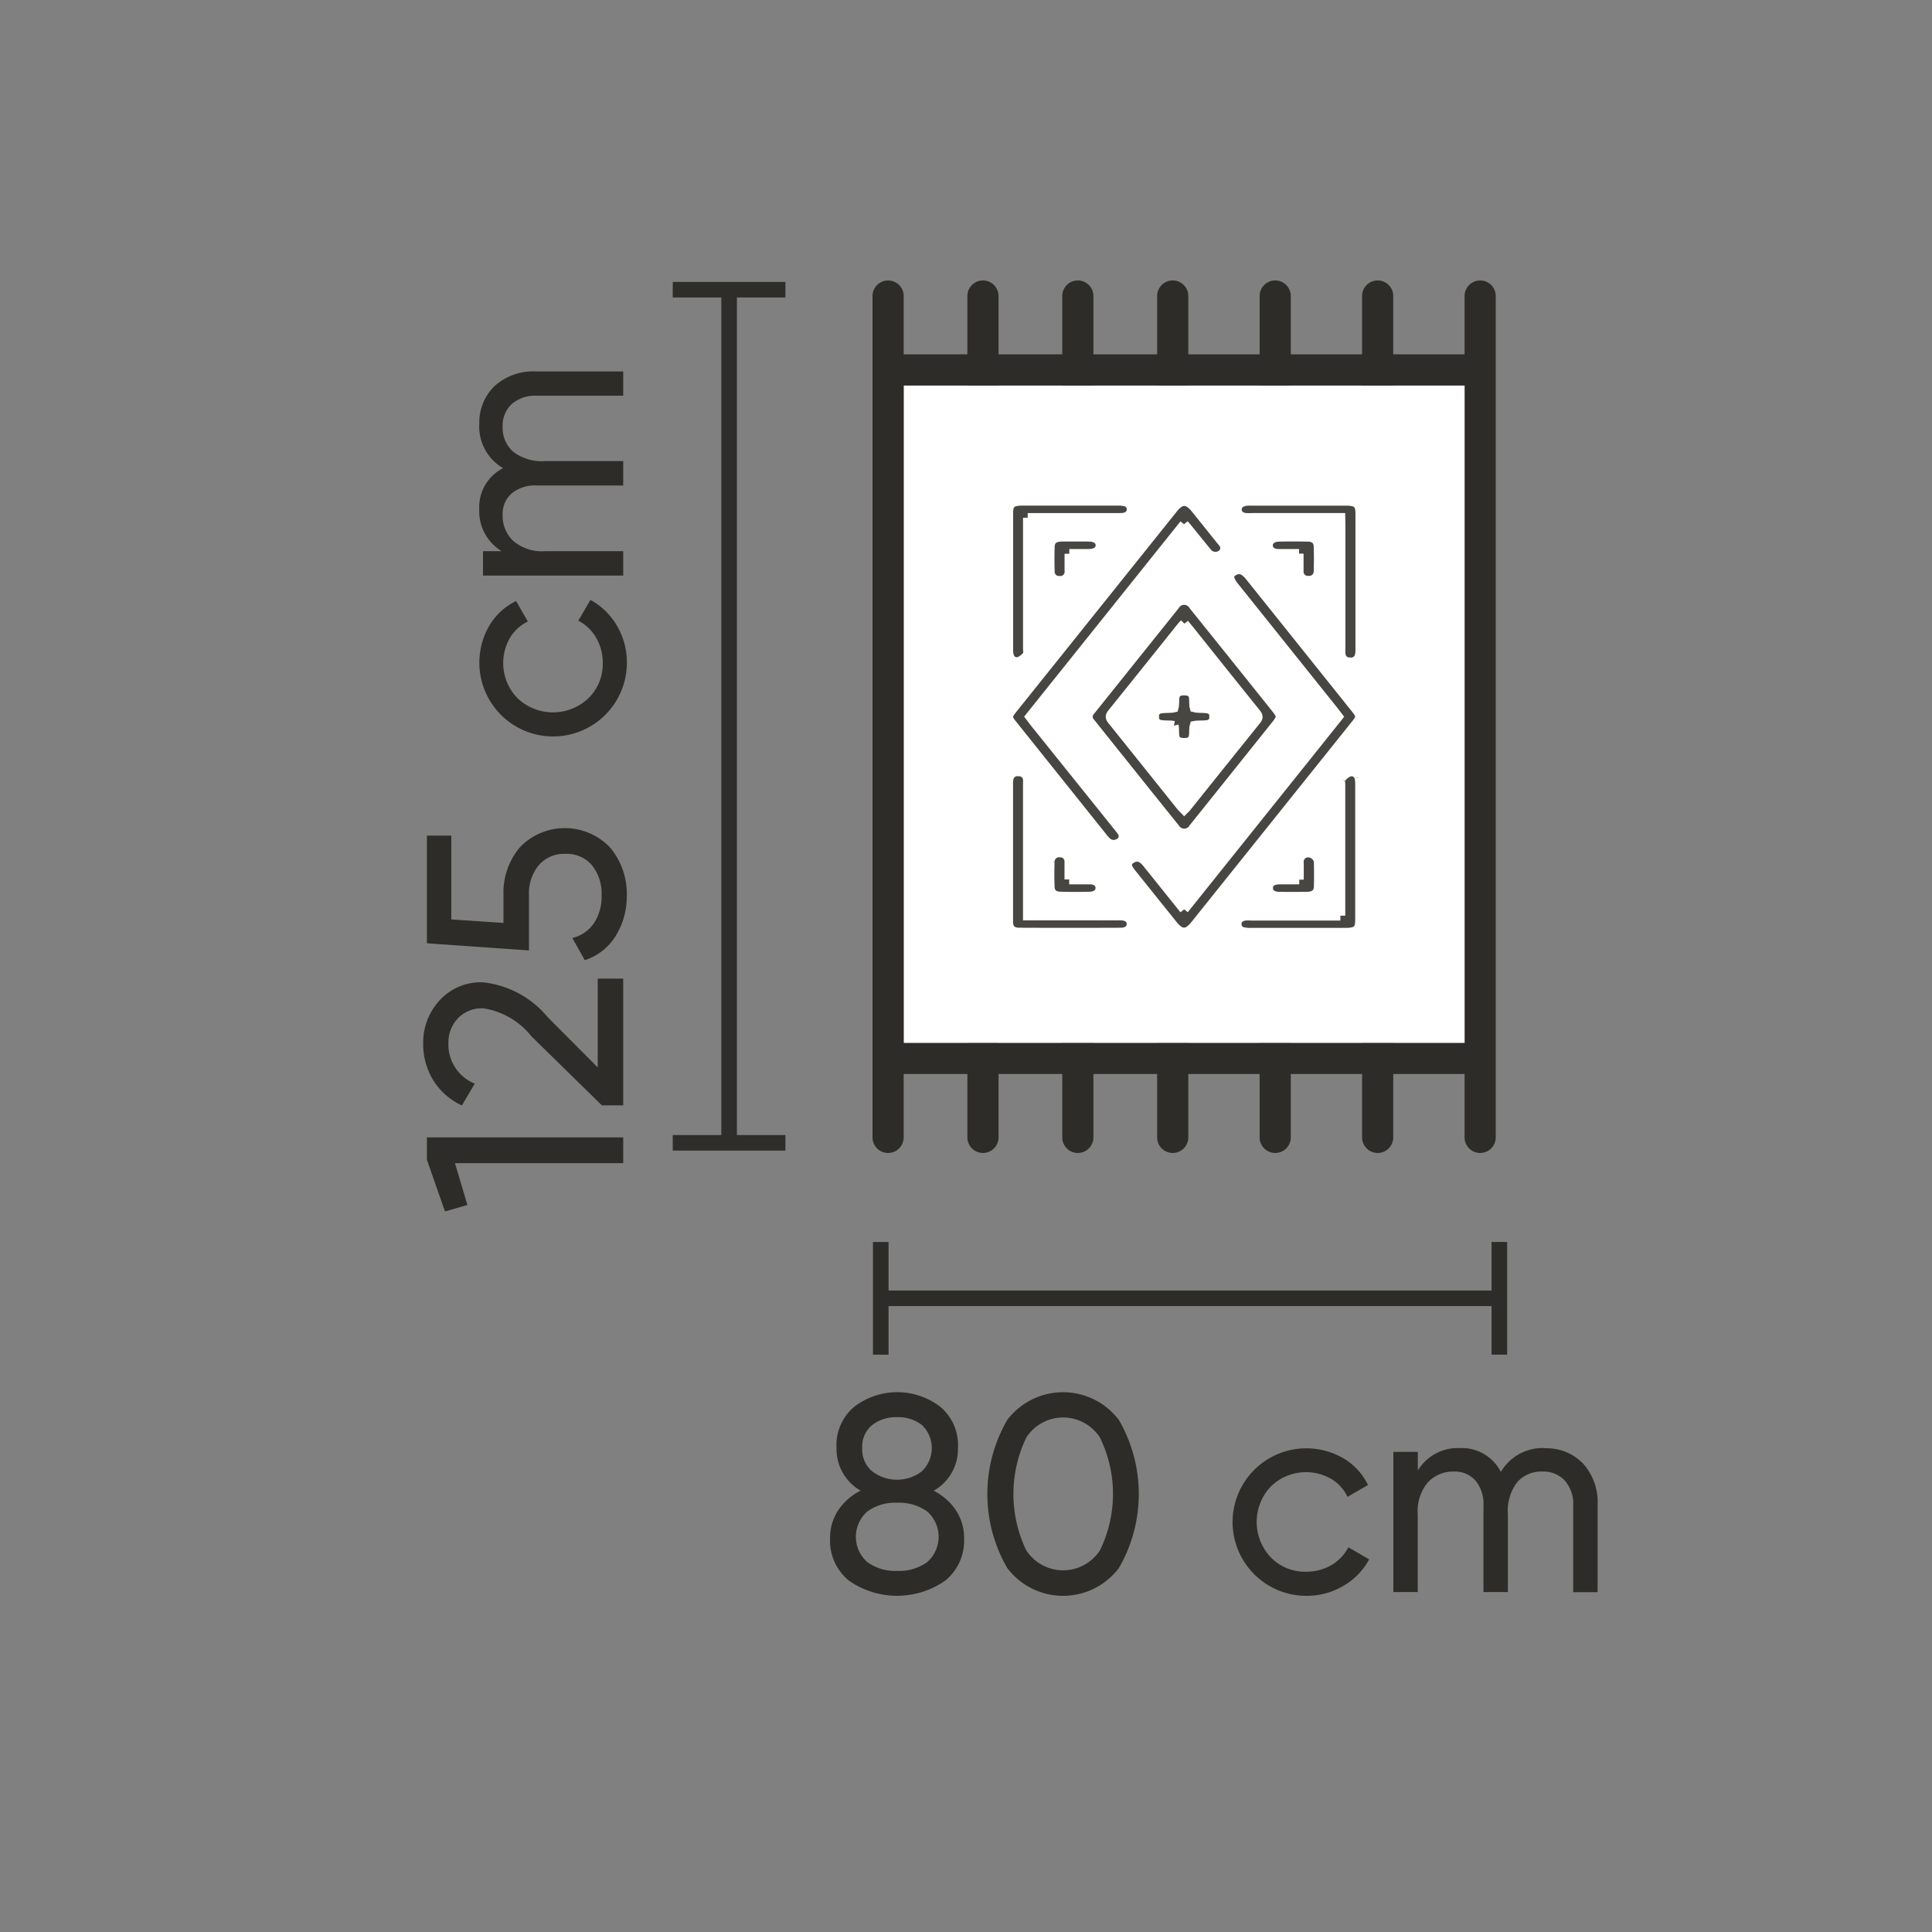 <svg id="W80xL125cm" xmlns="http://www.w3.org/2000/svg" xmlns:xlink="http://www.w3.org/1999/xlink" width="62" height="62" viewBox="0 0 62 62">
  <rect x="0" y="0" width="62" height="62" fill="#808080" stroke="none"/>
  <defs>
    <clipPath id="clip-path">
      <rect id="Rectangle_21454" data-name="Rectangle 21454" width="62" height="62" fill="none"/>
    </clipPath>
    <clipPath id="clip-path-5">
      <rect id="Rectangle_21436" data-name="Rectangle 21436" width="3.616" height="27.877" transform="translate(21.589 9.047)" fill="none"/>
    </clipPath>
    <clipPath id="clip-path-7">
      <rect id="Rectangle_21441" data-name="Rectangle 21441" width="6.478" height="7.783" transform="translate(34.767 19.11)" fill="none"/>
    </clipPath>
    <clipPath id="clip-path-8">
      <rect id="Rectangle_21442" data-name="Rectangle 21442" width="7.762" height="11.944" transform="translate(36.027 18.13)" fill="none"/>
    </clipPath>
    <clipPath id="clip-path-9">
      <rect id="Rectangle_21443" data-name="Rectangle 21443" width="7.248" height="11.315" transform="translate(32.212 15.936)" fill="none"/>
    </clipPath>
    <clipPath id="clip-path-10">
      <rect id="Rectangle_21444" data-name="Rectangle 21444" width="4.247" height="5.463" transform="translate(32.212 15.924)" fill="none"/>
    </clipPath>
    <clipPath id="clip-path-11">
      <rect id="Rectangle_21445" data-name="Rectangle 21445" width="4.251" height="5.476" transform="translate(39.548 15.926)" fill="none"/>
    </clipPath>
    <clipPath id="clip-path-12">
      <rect id="Rectangle_21446" data-name="Rectangle 21446" width="4.248" height="5.467" transform="translate(32.209 24.608)" fill="none"/>
    </clipPath>
    <clipPath id="clip-path-13">
      <rect id="Rectangle_21447" data-name="Rectangle 21447" width="4.248" height="5.467" transform="translate(39.544 24.611)" fill="none"/>
    </clipPath>
    <clipPath id="clip-path-14">
      <rect id="Rectangle_21448" data-name="Rectangle 21448" width="1.92" height="1.706" transform="translate(33.538 17.081)" fill="none"/>
    </clipPath>
    <clipPath id="clip-path-15">
      <rect id="Rectangle_21449" data-name="Rectangle 21449" width="1.919" height="1.706" transform="translate(40.546 17.076)" fill="none"/>
    </clipPath>
    <clipPath id="clip-path-16">
      <rect id="Rectangle_21450" data-name="Rectangle 21450" width="1.921" height="1.71" transform="translate(33.535 27.212)" fill="none"/>
    </clipPath>
    <clipPath id="clip-path-17">
      <rect id="Rectangle_21451" data-name="Rectangle 21451" width="1.918" height="1.709" transform="translate(40.551 27.214)" fill="none"/>
    </clipPath>
    <clipPath id="clip-path-18">
      <rect id="Rectangle_21452" data-name="Rectangle 21452" width="2.216" height="1.969" transform="translate(36.893 22.015)" fill="none"/>
    </clipPath>
  </defs>
  <g id="Group_193131" data-name="Group 193131" clip-path="url(#clip-path)">
    <g id="Group_193087" data-name="Group 193087">
      <g id="Group_193086" data-name="Group 193086" clip-path="url(#clip-path)">
        <g id="Group_193085" data-name="Group 193085" opacity="0">
          <g id="Group_193084" data-name="Group 193084">
            <g id="Group_193083" data-name="Group 193083" clip-path="url(#clip-path)">
              <rect id="Rectangle_21433" data-name="Rectangle 21433" width="62" height="62" fill="#ffd5d5"/>
            </g>
          </g>
        </g>
      </g>
    </g>
    <line id="Line_1098" data-name="Line 1098" y2="3.616" transform="translate(48.116 39.856)" fill="none" stroke="#2d2c29" stroke-width="0.5"/>
    <line id="Line_1099" data-name="Line 1099" x1="19.826" transform="translate(28.29 41.664)" fill="none" stroke="#2d2c29" stroke-width="0.5"/>
    <line id="Line_1100" data-name="Line 1100" y2="3.616" transform="translate(28.264 39.857)" fill="none" stroke="#2d2c29" stroke-width="0.5"/>
    <g id="Group_193092" data-name="Group 193092">
      <g id="Group_193091" data-name="Group 193091" clip-path="url(#clip-path)">
        <path id="Path_107750" data-name="Path 107750" d="M29.957,47.837a1.861,1.861,0,0,1,.72.63,1.6,1.6,0,0,1,.261.9,1.651,1.651,0,0,1-.6,1.354,2.7,2.7,0,0,1-3.1,0,1.651,1.651,0,0,1-.6-1.354,1.6,1.6,0,0,1,.261-.9,1.861,1.861,0,0,1,.72-.63,1.538,1.538,0,0,1-.774-1.377,1.6,1.6,0,0,1,.572-1.318,2.271,2.271,0,0,1,2.754,0,1.6,1.6,0,0,1,.571,1.318,1.538,1.538,0,0,1-.774,1.377m-1.179,2.575a1.535,1.535,0,0,0,.968-.285,1.083,1.083,0,0,0,0-1.62,1.541,1.541,0,0,0-.968-.283,1.52,1.52,0,0,0-.958.283,1.081,1.081,0,0,0,0,1.62,1.515,1.515,0,0,0,.958.285m0-4.933a1.248,1.248,0,0,0-.8.252.893.893,0,0,0-.319.746.906.906,0,0,0,.324.743,1.312,1.312,0,0,0,1.584,0,1.027,1.027,0,0,0,.009-1.489,1.242,1.242,0,0,0-.8-.252" fill="#2d2c29"/>
        <path id="Path_107751" data-name="Path 107751" d="M35.906,50.32a2.244,2.244,0,0,1-3.582,0,4.737,4.737,0,0,1,0-4.752,2.247,2.247,0,0,1,3.582,0,4.737,4.737,0,0,1,0,4.752m-2.97-.566a1.411,1.411,0,0,0,2.362,0,4.125,4.125,0,0,0,0-3.623,1.407,1.407,0,0,0-2.362,0,4.179,4.179,0,0,0,0,3.627" fill="#2d2c29"/>
        <path id="Path_107752" data-name="Path 107752" d="M41.909,51.212a2.367,2.367,0,1,1,1.2-4.415,2.016,2.016,0,0,1,.792.859l-.657.379a1.333,1.333,0,0,0-.526-.576,1.616,1.616,0,0,0-1.935.243,1.652,1.652,0,0,0,0,2.277,1.525,1.525,0,0,0,1.129.459,1.585,1.585,0,0,0,.811-.211,1.424,1.424,0,0,0,.548-.573l.666.388a2.182,2.182,0,0,1-.828.851,2.306,2.306,0,0,1-1.2.319" fill="#2d2c29"/>
        <path id="Path_107753" data-name="Path 107753" d="M49.577,46.477a1.622,1.622,0,0,1,1.225.49,1.852,1.852,0,0,1,.467,1.328v2.8h-.783V48.323a1.141,1.141,0,0,0-.27-.811.944.944,0,0,0-.72-.288,1.026,1.026,0,0,0-.806.339,1.506,1.506,0,0,0-.3,1.029v2.5h-.784V48.323a1.18,1.18,0,0,0-.257-.811.887.887,0,0,0-.7-.288,1.1,1.1,0,0,0-.823.342,1.428,1.428,0,0,0-.329,1.026v2.5h-.782v-4.5H45.5v.6a1.491,1.491,0,0,1,1.341-.721,1.4,1.4,0,0,1,1.323.766,1.548,1.548,0,0,1,1.413-.766" fill="#2d2c29"/>
        <g id="Group_193090" data-name="Group 193090" opacity="0.996">
          <g id="Group_193089" data-name="Group 193089">
            <g id="Group_193088" data-name="Group 193088" clip-path="url(#clip-path-5)">
              <line id="Line_1101" data-name="Line 1101" x2="3.616" transform="translate(21.589 9.297)" fill="none" stroke="#2d2c29" stroke-width="0.5"/>
              <line id="Line_1102" data-name="Line 1102" y2="27.431" transform="translate(23.398 9.297)" fill="none" stroke="#2d2c29" stroke-width="0.5"/>
              <line id="Line_1103" data-name="Line 1103" x2="3.616" transform="translate(21.589 36.674)" fill="none" stroke="#2d2c29" stroke-width="0.5"/>
            </g>
          </g>
        </g>
      </g>
    </g>
    <path id="Path_107754" data-name="Path 107754" d="M13.7,37.219V36.5H20v.828H14.6l.4,1.341-.72.207Z" fill="#2d2c29"/>
    <g id="Group_193130" data-name="Group 193130">
      <g id="Group_193129" data-name="Group 193129" clip-path="url(#clip-path)">
        <path id="Path_107755" data-name="Path 107755" d="M20,35.473h-.684L17.048,33.25a2.437,2.437,0,0,0-1.53-.891,1.067,1.067,0,0,0-.828.324,1.129,1.129,0,0,0-.3.792,1.351,1.351,0,0,0,.846,1.3l-.414.7a2.128,2.128,0,0,1-.927-.823,2.226,2.226,0,0,1-.315-1.166,2,2,0,0,1,.522-1.377,1.788,1.788,0,0,1,1.4-.585,3.133,3.133,0,0,1,2.08,1.124l1.6,1.607V31.405H20Z" fill="#2d2c29"/>
        <path id="Path_107756" data-name="Path 107756" d="M16.157,28.7a2.247,2.247,0,0,1,.526-1.509,2,2,0,0,1,2.9.013,2.3,2.3,0,0,1,.531,1.53,2.419,2.419,0,0,1-.347,1.287,1.825,1.825,0,0,1-1,.792l-.4-.711a1.174,1.174,0,0,0,.7-.486,1.554,1.554,0,0,0,.239-.882,1.459,1.459,0,0,0-.306-.963,1.05,1.05,0,0,0-.856-.369,1.063,1.063,0,0,0-.859.369,1.417,1.417,0,0,0-.31.945V30.5L13.7,30.271V26.815h.783v2.691l1.674.111Z" fill="#2d2c29"/>
        <path id="Path_107757" data-name="Path 107757" d="M20.117,21.28a2.367,2.367,0,1,1-4.415-1.2,2.016,2.016,0,0,1,.859-.792l.379.657a1.339,1.339,0,0,0-.576.526,1.616,1.616,0,0,0,.243,1.935,1.652,1.652,0,0,0,2.277,0,1.523,1.523,0,0,0,.459-1.129,1.578,1.578,0,0,0-.211-.81,1.42,1.42,0,0,0-.573-.549l.388-.666a2.189,2.189,0,0,1,.851.828,2.306,2.306,0,0,1,.319,1.2" fill="#2d2c29"/>
        <path id="Path_107758" data-name="Path 107758" d="M15.383,13.612a1.618,1.618,0,0,1,.49-1.224A1.845,1.845,0,0,1,17.2,11.92H20V12.7H17.228a1.14,1.14,0,0,0-.81.27.94.94,0,0,0-.288.72,1.025,1.025,0,0,0,.338.806,1.508,1.508,0,0,0,1.03.3H20v.783H17.228a1.179,1.179,0,0,0-.81.257.884.884,0,0,0-.288.7,1.1,1.1,0,0,0,.342.824,1.429,1.429,0,0,0,1.026.328H20v.783H15.5v-.783h.6a1.492,1.492,0,0,1-.72-1.341,1.4,1.4,0,0,1,.766-1.323,1.546,1.546,0,0,1-.766-1.413" fill="#2d2c29"/>
        <path id="Path_107759" data-name="Path 107759" d="M31.544,9h0a.5.5,0,0,1,.5.5v27a.5.5,0,1,1-1,0V9.5a.5.5,0,0,1,.5-.5" fill="#2d2c29"/>
        <path id="Path_107760" data-name="Path 107760" d="M34.589,9h0a.5.5,0,0,1,.5.5v27a.5.5,0,0,1-1,0V9.5a.5.5,0,0,1,.5-.5" fill="#2d2c29"/>
        <rect id="Rectangle_21438" data-name="Rectangle 21438" width="18.853" height="1" transform="translate(28.647 33.466)" fill="#2d2c29"/>
        <path id="Path_107761" data-name="Path 107761" d="M37.634,9h0a.5.5,0,0,1,.5.5v27a.5.5,0,0,1-1,0V9.5a.5.5,0,0,1,.5-.5" fill="#2d2c29"/>
        <path id="Path_107762" data-name="Path 107762" d="M40.923,9h0a.5.5,0,0,1,.5.5v27a.5.5,0,0,1-1,0V9.5a.5.5,0,0,1,.5-.5" fill="#2d2c29"/>
        <path id="Path_107763" data-name="Path 107763" d="M44.211,9h0a.5.5,0,0,1,.5.5v27a.5.5,0,0,1-1,0V9.5a.5.5,0,0,1,.5-.5" fill="#2d2c29"/>
        <path id="Path_107764" data-name="Path 107764" d="M47.5,9h0a.5.5,0,0,1,.5.5v27a.5.5,0,0,1-1,0V9.5a.5.5,0,0,1,.5-.5" fill="#2d2c29"/>
        <rect id="Rectangle_21439" data-name="Rectangle 21439" width="18" height="21.095" transform="translate(29 12.371)" fill="#fff"/>
        <path id="Path_107765" data-name="Path 107765" d="M28.5,9h0a.5.5,0,0,1,.5.5v27a.5.5,0,0,1-1,0V9.5a.5.5,0,0,1,.5-.5" fill="#2d2c29"/>
        <rect id="Rectangle_21440" data-name="Rectangle 21440" width="18.853" height="1" transform="translate(28.647 11.371)" fill="#2d2c29"/>
        <g id="Group_193095" data-name="Group 193095" opacity="0.876" style="isolation: isolate">
          <g id="Group_193094" data-name="Group 193094">
            <g id="Group_193093" data-name="Group 193093" clip-path="url(#clip-path-7)">
              <path id="Path_107766" data-name="Path 107766" d="M41.108,23a1.337,1.337,0,0,1-.11.2q-1.349,1.689-2.7,3.374a.344.344,0,0,1-.471.12.336.336,0,0,1-.117-.114q-1.36-1.692-2.715-3.388a.274.274,0,0,1,0-.383l2.715-3.388a.343.343,0,0,1,.474-.108.336.336,0,0,1,.114.117Q39.653,21.114,41,22.8a1.332,1.332,0,0,1,.109.2m-3.1-2.986c-.039.038-.058.054-.074.073Q36.806,21.5,35.679,22.9c-.081.1-.036.158.027.236q1.092,1.36,2.18,2.721c.033.042.074.079.117.124.031-.031.051-.047.066-.066q1.126-1.406,2.254-2.809c.081-.1.036-.158-.027-.236q-1.01-1.255-2.014-2.515c-.086-.108-.174-.214-.276-.338" fill="#2d2c29"/>
              <path id="Path_107767" data-name="Path 107767" d="M41.108,23a1.337,1.337,0,0,1-.11.2q-1.349,1.689-2.7,3.374a.344.344,0,0,1-.471.12.336.336,0,0,1-.117-.114q-1.36-1.692-2.715-3.388a.274.274,0,0,1,0-.383l2.715-3.388a.343.343,0,0,1,.474-.108.336.336,0,0,1,.114.117Q39.653,21.114,41,22.8a1.332,1.332,0,0,1,.109.2m-3.1-2.986c-.039.038-.058.054-.074.073Q36.806,21.5,35.679,22.9c-.081.1-.036.158.027.236q1.092,1.36,2.18,2.721c.033.042.074.079.117.124.031-.031.051-.047.066-.066q1.126-1.406,2.254-2.809c.081-.1.036-.158-.027-.236q-1.01-1.255-2.014-2.515c-.086-.108-.174-.214-.276-.338" fill="none" stroke="#fff" stroke-width="0.3"/>
            </g>
          </g>
        </g>
        <g id="Group_193098" data-name="Group 193098" opacity="0.876" style="isolation: isolate">
          <g id="Group_193097" data-name="Group 193097">
            <g id="Group_193096" data-name="Group 193096" clip-path="url(#clip-path-8)">
              <path id="Path_107768" data-name="Path 107768" d="M38,29.18,42.946,23c-.044-.058-.084-.113-.127-.167l-3.211-4.011c-.192-.24-.2-.4-.011-.5s.335-.043.521.189l3.377,4.219c.193.241.193.291,0,.53l-5.144,6.423c-.253.315-.455.314-.709,0L36.315,28.03a1.08,1.08,0,0,1-.106-.154.223.223,0,0,1,.077-.306l.023-.012a.312.312,0,0,1,.38.018.988.988,0,0,1,.155.168c.379.471.758.944,1.155,1.439" fill="#2d2c29"/>
              <path id="Path_107769" data-name="Path 107769" d="M38,29.18,42.946,23c-.044-.058-.084-.113-.127-.167l-3.211-4.011c-.192-.24-.2-.4-.011-.5s.335-.043.521.189l3.377,4.219c.193.241.193.291,0,.53l-5.144,6.423c-.253.315-.455.314-.709,0L36.315,28.03a1.08,1.08,0,0,1-.106-.154.223.223,0,0,1,.077-.306l.023-.012a.312.312,0,0,1,.38.018.988.988,0,0,1,.155.168c.379.471.758.944,1.155,1.439" fill="none" stroke="#fff" stroke-width="0.3"/>
            </g>
          </g>
        </g>
        <g id="Group_193101" data-name="Group 193101" opacity="0.876" style="isolation: isolate">
          <g id="Group_193100" data-name="Group 193100">
            <g id="Group_193099" data-name="Group 193099" clip-path="url(#clip-path-9)">
              <path id="Path_107770" data-name="Path 107770" d="M38,16.825,33.056,23c.044.058.083.113.126.167L35.9,26.551a1.471,1.471,0,0,1,.1.135.244.244,0,0,1-.085.367A.328.328,0,0,1,35.5,27a.987.987,0,0,1-.109-.124L32.5,23.263c-.184-.23-.184-.286,0-.515l5.156-6.437c.244-.3.45-.3.7,0l.807,1.006c.028.034.057.068.082.1a.256.256,0,0,1-.019.36.247.247,0,0,1-.038.028.335.335,0,0,1-.452-.081c-.2-.243-.4-.492-.6-.738-.039-.048-.08-.094-.138-.163" fill="#2d2c29"/>
              <path id="Path_107771" data-name="Path 107771" d="M38,16.825,33.056,23c.044.058.083.113.126.167L35.9,26.551a1.471,1.471,0,0,1,.1.135.244.244,0,0,1-.085.367A.328.328,0,0,1,35.5,27a.987.987,0,0,1-.109-.124L32.5,23.263c-.184-.23-.184-.286,0-.515l5.156-6.437c.244-.3.45-.3.7,0l.807,1.006c.028.034.057.068.082.1a.256.256,0,0,1-.019.36.247.247,0,0,1-.038.028.335.335,0,0,1-.452-.081c-.2-.243-.4-.492-.6-.738-.039-.048-.08-.094-.138-.163" fill="none" stroke="#fff" stroke-width="0.3"/>
            </g>
          </g>
        </g>
        <g id="Group_193104" data-name="Group 193104" opacity="0.876" style="isolation: isolate">
          <g id="Group_193103" data-name="Group 193103">
            <g id="Group_193102" data-name="Group 193102" clip-path="url(#clip-path-10)">
              <path id="Path_107772" data-name="Path 107772" d="M32.98,16.614v4.2c0,.072.024.162-.015.212a.591.591,0,0,1-.27.206.245.245,0,0,1-.3-.16.664.664,0,0,1-.033-.23V16.475c0-.318.1-.4.472-.4h3.03a.947.947,0,0,1,.225.019.248.248,0,0,1,.219.269c-.009.139-.1.219-.255.245a1.3,1.3,0,0,1-.207.007H32.98Z" fill="#2d2c29"/>
              <path id="Path_107773" data-name="Path 107773" d="M32.98,16.614v4.2c0,.072.024.162-.015.212a.591.591,0,0,1-.27.206.245.245,0,0,1-.3-.16.664.664,0,0,1-.033-.23V16.475c0-.318.1-.4.472-.4h3.03a.947.947,0,0,1,.225.019.248.248,0,0,1,.219.269c-.009.139-.1.219-.255.245a1.3,1.3,0,0,1-.207.007H32.98Z" fill="none" stroke="#fff" stroke-width="0.3"/>
            </g>
          </g>
        </g>
        <g id="Group_193107" data-name="Group 193107" opacity="0.876" style="isolation: isolate">
          <g id="Group_193106" data-name="Group 193106">
            <g id="Group_193105" data-name="Group 193105" clip-path="url(#clip-path-11)">
              <path id="Path_107774" data-name="Path 107774" d="M43.021,16.614H40.208a2.168,2.168,0,0,1-.228,0c-.163-.017-.268-.1-.281-.242s.081-.249.252-.284a.964.964,0,0,1,.186-.011H43.19c.356,0,.457.088.458.4v4.381a.674.674,0,0,1-.025.2.274.274,0,0,1-.309.19.269.269,0,0,1-.28-.222,1.027,1.027,0,0,1-.008-.2V16.842Z" fill="#2d2c29"/>
              <path id="Path_107775" data-name="Path 107775" d="M43.021,16.614H40.208a2.168,2.168,0,0,1-.228,0c-.163-.017-.268-.1-.281-.242s.081-.249.252-.284a.964.964,0,0,1,.186-.011H43.19c.356,0,.457.088.458.4v4.381a.674.674,0,0,1-.025.2.274.274,0,0,1-.309.19.269.269,0,0,1-.28-.222,1.027,1.027,0,0,1-.008-.2V16.842Z" fill="none" stroke="#fff" stroke-width="0.3"/>
            </g>
          </g>
        </g>
        <g id="Group_193110" data-name="Group 193110" opacity="0.876" style="isolation: isolate">
          <g id="Group_193109" data-name="Group 193109">
            <g id="Group_193108" data-name="Group 193108" clip-path="url(#clip-path-12)">
              <path id="Path_107776" data-name="Path 107776" d="M32.98,29.385h2.979c.217,0,.344.1.348.261s-.12.275-.334.276q-1.629.007-3.258,0c-.228,0-.337-.1-.355-.3V25.188a.893.893,0,0,1,.013-.2.276.276,0,0,1,.318-.226.27.27,0,0,1,.288.249v.006c.006.06,0,.12,0,.18v4.188Z" fill="#2d2c29"/>
              <path id="Path_107777" data-name="Path 107777" d="M32.98,29.385h2.979c.217,0,.344.1.348.261s-.12.275-.334.276q-1.629.007-3.258,0c-.228,0-.337-.1-.355-.3V25.188a.893.893,0,0,1,.013-.2.276.276,0,0,1,.318-.226.27.27,0,0,1,.288.249v.006c.006.06,0,.12,0,.18v4.188Z" fill="none" stroke="#fff" stroke-width="0.3"/>
            </g>
          </g>
        </g>
        <g id="Group_193113" data-name="Group 193113" opacity="0.876" style="isolation: isolate">
          <g id="Group_193112" data-name="Group 193112">
            <g id="Group_193111" data-name="Group 193111" clip-path="url(#clip-path-13)">
              <path id="Path_107778" data-name="Path 107778" d="M43.021,29.385V25.176c0-.066-.023-.149.014-.194a.6.6,0,0,1,.265-.21.249.249,0,0,1,.312.166l0,.005a.668.668,0,0,1,.028.213v4.363c0,.323-.1.408-.466.408h-3.03a.95.95,0,0,1-.226-.018.25.25,0,0,1-.225-.271l0-.013c.015-.139.115-.213.268-.234a1.442,1.442,0,0,1,.186,0h2.867" fill="#2d2c29"/>
              <path id="Path_107779" data-name="Path 107779" d="M43.021,29.385V25.176c0-.066-.023-.149.014-.194a.6.6,0,0,1,.265-.21.249.249,0,0,1,.312.166l0,.005a.668.668,0,0,1,.028.213v4.363c0,.323-.1.408-.466.408h-3.03a.95.95,0,0,1-.226-.018.25.25,0,0,1-.225-.271l0-.013c.015-.139.115-.213.268-.234a1.442,1.442,0,0,1,.186,0h2.867" fill="none" stroke="#fff" stroke-width="0.3"/>
            </g>
          </g>
        </g>
        <g id="Group_193116" data-name="Group 193116" opacity="0.876" style="isolation: isolate">
          <g id="Group_193115" data-name="Group 193115">
            <g id="Group_193114" data-name="Group 193114" clip-path="url(#clip-path-14)">
              <path id="Path_107780" data-name="Path 107780" d="M34.313,17.771v.544a.287.287,0,0,1-.251.319.265.265,0,0,1-.049,0,.291.291,0,0,1-.318-.261.268.268,0,0,1,0-.049q-.012-.387,0-.775c.007-.218.125-.315.378-.32h.851c.247,0,.384.1.385.27s-.133.267-.38.27h-.614" fill="#2d2c29"/>
              <path id="Path_107781" data-name="Path 107781" d="M34.313,17.771v.544a.287.287,0,0,1-.251.319.265.265,0,0,1-.049,0,.291.291,0,0,1-.318-.261.268.268,0,0,1,0-.049q-.012-.387,0-.775c.007-.218.125-.315.378-.32h.851c.247,0,.384.1.385.27s-.133.267-.38.27h-.614" fill="none" stroke="#fff" stroke-width="0.3"/>
            </g>
          </g>
        </g>
        <g id="Group_193119" data-name="Group 193119" opacity="0.876" style="isolation: isolate">
          <g id="Group_193118" data-name="Group 193118">
            <g id="Group_193117" data-name="Group 193117" clip-path="url(#clip-path-15)">
              <path id="Path_107782" data-name="Path 107782" d="M41.689,17.77h-.641c-.221,0-.346-.1-.352-.257s.123-.277.349-.282c.3-.006.609-.007.913,0,.226,0,.343.106.35.306.01.264.009.529,0,.793a.291.291,0,0,1-.28.3.339.339,0,0,1-.045,0,.283.283,0,0,1-.3-.271c0-.012,0-.025,0-.037v-.556" fill="#2d2c29"/>
              <path id="Path_107783" data-name="Path 107783" d="M41.689,17.77h-.641c-.221,0-.346-.1-.352-.257s.123-.277.349-.282c.3-.006.609-.007.913,0,.226,0,.343.106.35.306.01.264.009.529,0,.793a.291.291,0,0,1-.28.3.339.339,0,0,1-.045,0,.283.283,0,0,1-.3-.271c0-.012,0-.025,0-.037v-.556" fill="none" stroke="#fff" stroke-width="0.3"/>
            </g>
          </g>
        </g>
        <g id="Group_193122" data-name="Group 193122" opacity="0.876" style="isolation: isolate">
          <g id="Group_193121" data-name="Group 193121">
            <g id="Group_193120" data-name="Group 193120" clip-path="url(#clip-path-16)">
              <path id="Path_107784" data-name="Path 107784" d="M34.312,28.229h.657c.207,0,.328.1.337.252s-.111.278-.323.285q-.477.013-.955,0c-.214-.006-.327-.108-.335-.3-.01-.27-.01-.541,0-.811a.288.288,0,0,1,.281-.293l.037,0a.283.283,0,0,1,.3.265.2.2,0,0,1,0,.035v.561" fill="#2d2c29"/>
              <path id="Path_107785" data-name="Path 107785" d="M34.312,28.229h.657c.207,0,.328.1.337.252s-.111.278-.323.285q-.477.013-.955,0c-.214-.006-.327-.108-.335-.3-.01-.27-.01-.541,0-.811a.288.288,0,0,1,.281-.293l.037,0a.283.283,0,0,1,.3.265.2.2,0,0,1,0,.035v.561" fill="none" stroke="#fff" stroke-width="0.3"/>
            </g>
          </g>
        </g>
        <g id="Group_193125" data-name="Group 193125" opacity="0.876" style="isolation: isolate">
          <g id="Group_193124" data-name="Group 193124">
            <g id="Group_193123" data-name="Group 193123" clip-path="url(#clip-path-17)">
              <path id="Path_107786" data-name="Path 107786" d="M41.689,28.229V27.69a.287.287,0,0,1,.248-.323.345.345,0,0,1,.377.271.417.417,0,0,1,0,.05c.006.252.007.505,0,.757-.007.22-.123.32-.373.324-.3.005-.6.006-.892,0-.227,0-.355-.116-.348-.283s.131-.252.353-.256h.64" fill="#2d2c29"/>
              <path id="Path_107787" data-name="Path 107787" d="M41.689,28.229V27.69a.287.287,0,0,1,.248-.323.345.345,0,0,1,.377.271.417.417,0,0,1,0,.05c.006.252.007.505,0,.757-.007.22-.123.32-.373.324-.3.005-.6.006-.892,0-.227,0-.355-.116-.348-.283s.131-.252.353-.256h.64" fill="none" stroke="#fff" stroke-width="0.3"/>
            </g>
          </g>
        </g>
        <g id="Group_193128" data-name="Group 193128" opacity="0.876" style="isolation: isolate">
          <g id="Group_193127" data-name="Group 193127">
            <g id="Group_193126" data-name="Group 193126" clip-path="url(#clip-path-18)">
              <path id="Path_107788" data-name="Path 107788" d="M37.673,23.286c-.249-.05-.619.072-.63-.274-.012-.375.384-.246.628-.3.062-.214-.088-.558.346-.547.4.011.255.333.313.542.232.064.635-.079.629.3-.006.357-.388.23-.628.279-.062.216.087.56-.347.548-.4-.011-.258-.332-.312-.546" fill="#2d2c29"/>
              <path id="Path_107789" data-name="Path 107789" d="M37.673,23.286c-.249-.05-.619.072-.63-.274-.012-.375.384-.246.628-.3.062-.214-.088-.558.346-.547.4.011.255.333.313.542.232.064.635-.079.629.3-.006.357-.388.23-.628.279-.062.216.087.56-.347.548-.4-.011-.258-.332-.312-.546" fill="none" stroke="#fff" stroke-width="0.3"/>
            </g>
          </g>
        </g>
      </g>
    </g>
  </g>
</svg>
